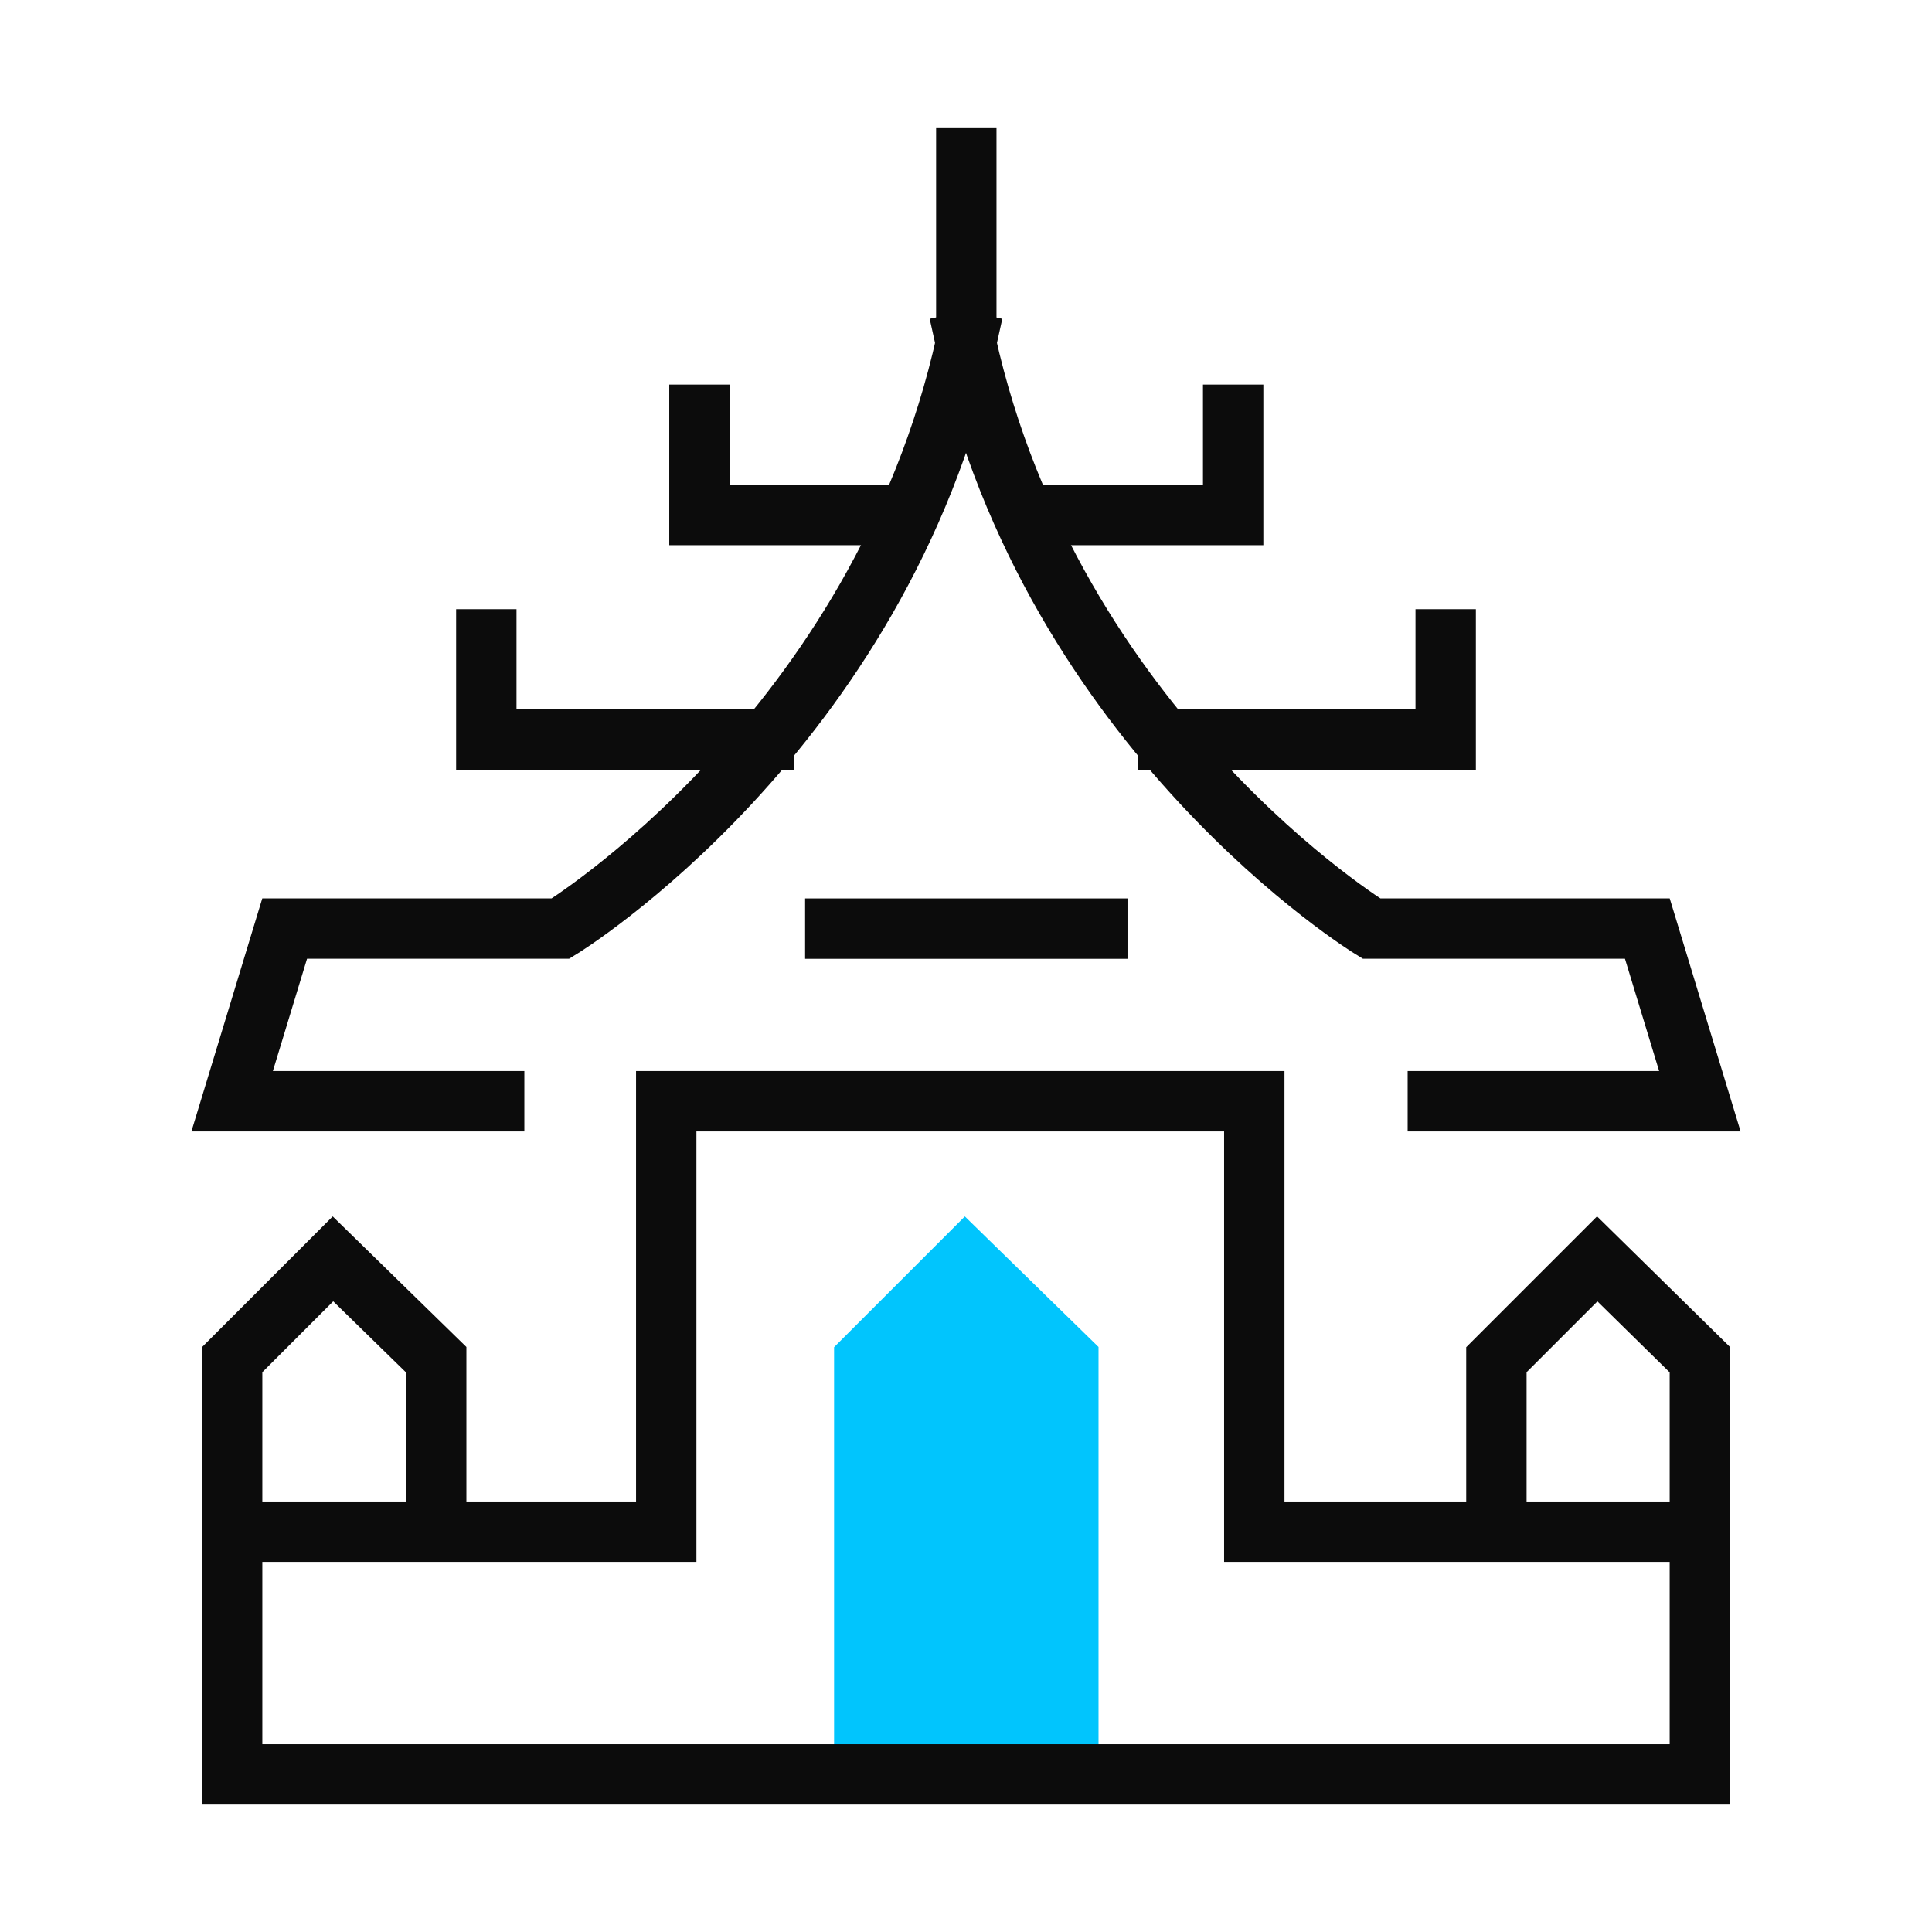 <svg width="32" height="32" viewBox="0 0 32 32" fill="none" xmlns="http://www.w3.org/2000/svg">
<path d="M8.185 18.24H3.845L4.715 15.38H9.285C9.285 15.38 14.565 12.15 16.005 5.66" stroke="#0C0C0C" stroke-linecap="square"/>
<path d="M14.315 29V22.521L15.985 20.851L17.695 22.521V29" fill="#01C5FD"/>
<path d="M14.315 29V22.521L15.985 20.851L17.695 22.521V29" stroke="#01C5FD" stroke-linecap="square"/>
<path d="M20.775 25.37V18.24H11.035V25.37H3.845V29.39H28.155V25.37H20.775Z" stroke="#0C0C0C" stroke-linecap="square"/>
<path d="M16.005 5.66V2.61" stroke="#0C0C0C" stroke-linecap="square"/>
<path d="M14.695 8.53H11.585V6.87" stroke="#0C0C0C" stroke-linecap="square"/>
<path d="M12.655 12.25H8.055V10.59" stroke="#0C0C0C" stroke-linecap="square"/>
<path d="M23.815 18.24H28.155L27.285 15.38H22.715C22.715 15.38 17.435 12.15 15.995 5.66" stroke="#0C0C0C" stroke-linecap="square"/>
<path d="M17.305 8.53H20.425V6.87" stroke="#0C0C0C" stroke-linecap="square"/>
<path d="M19.345 12.25H23.945V10.59" stroke="#0C0C0C" stroke-linecap="square"/>
<path d="M3.845 25.191V22.521L5.515 20.851L7.225 22.521V25.191" stroke="#0C0C0C" stroke-linecap="square"/>
<path d="M24.785 25.191V22.521L26.455 20.851L28.155 22.521V25.191" stroke="#0C0C0C" stroke-linecap="square"/>
<path d="M13.835 15.381H18.175" stroke="#0C0C0C" stroke-linecap="square"/>
</svg>
